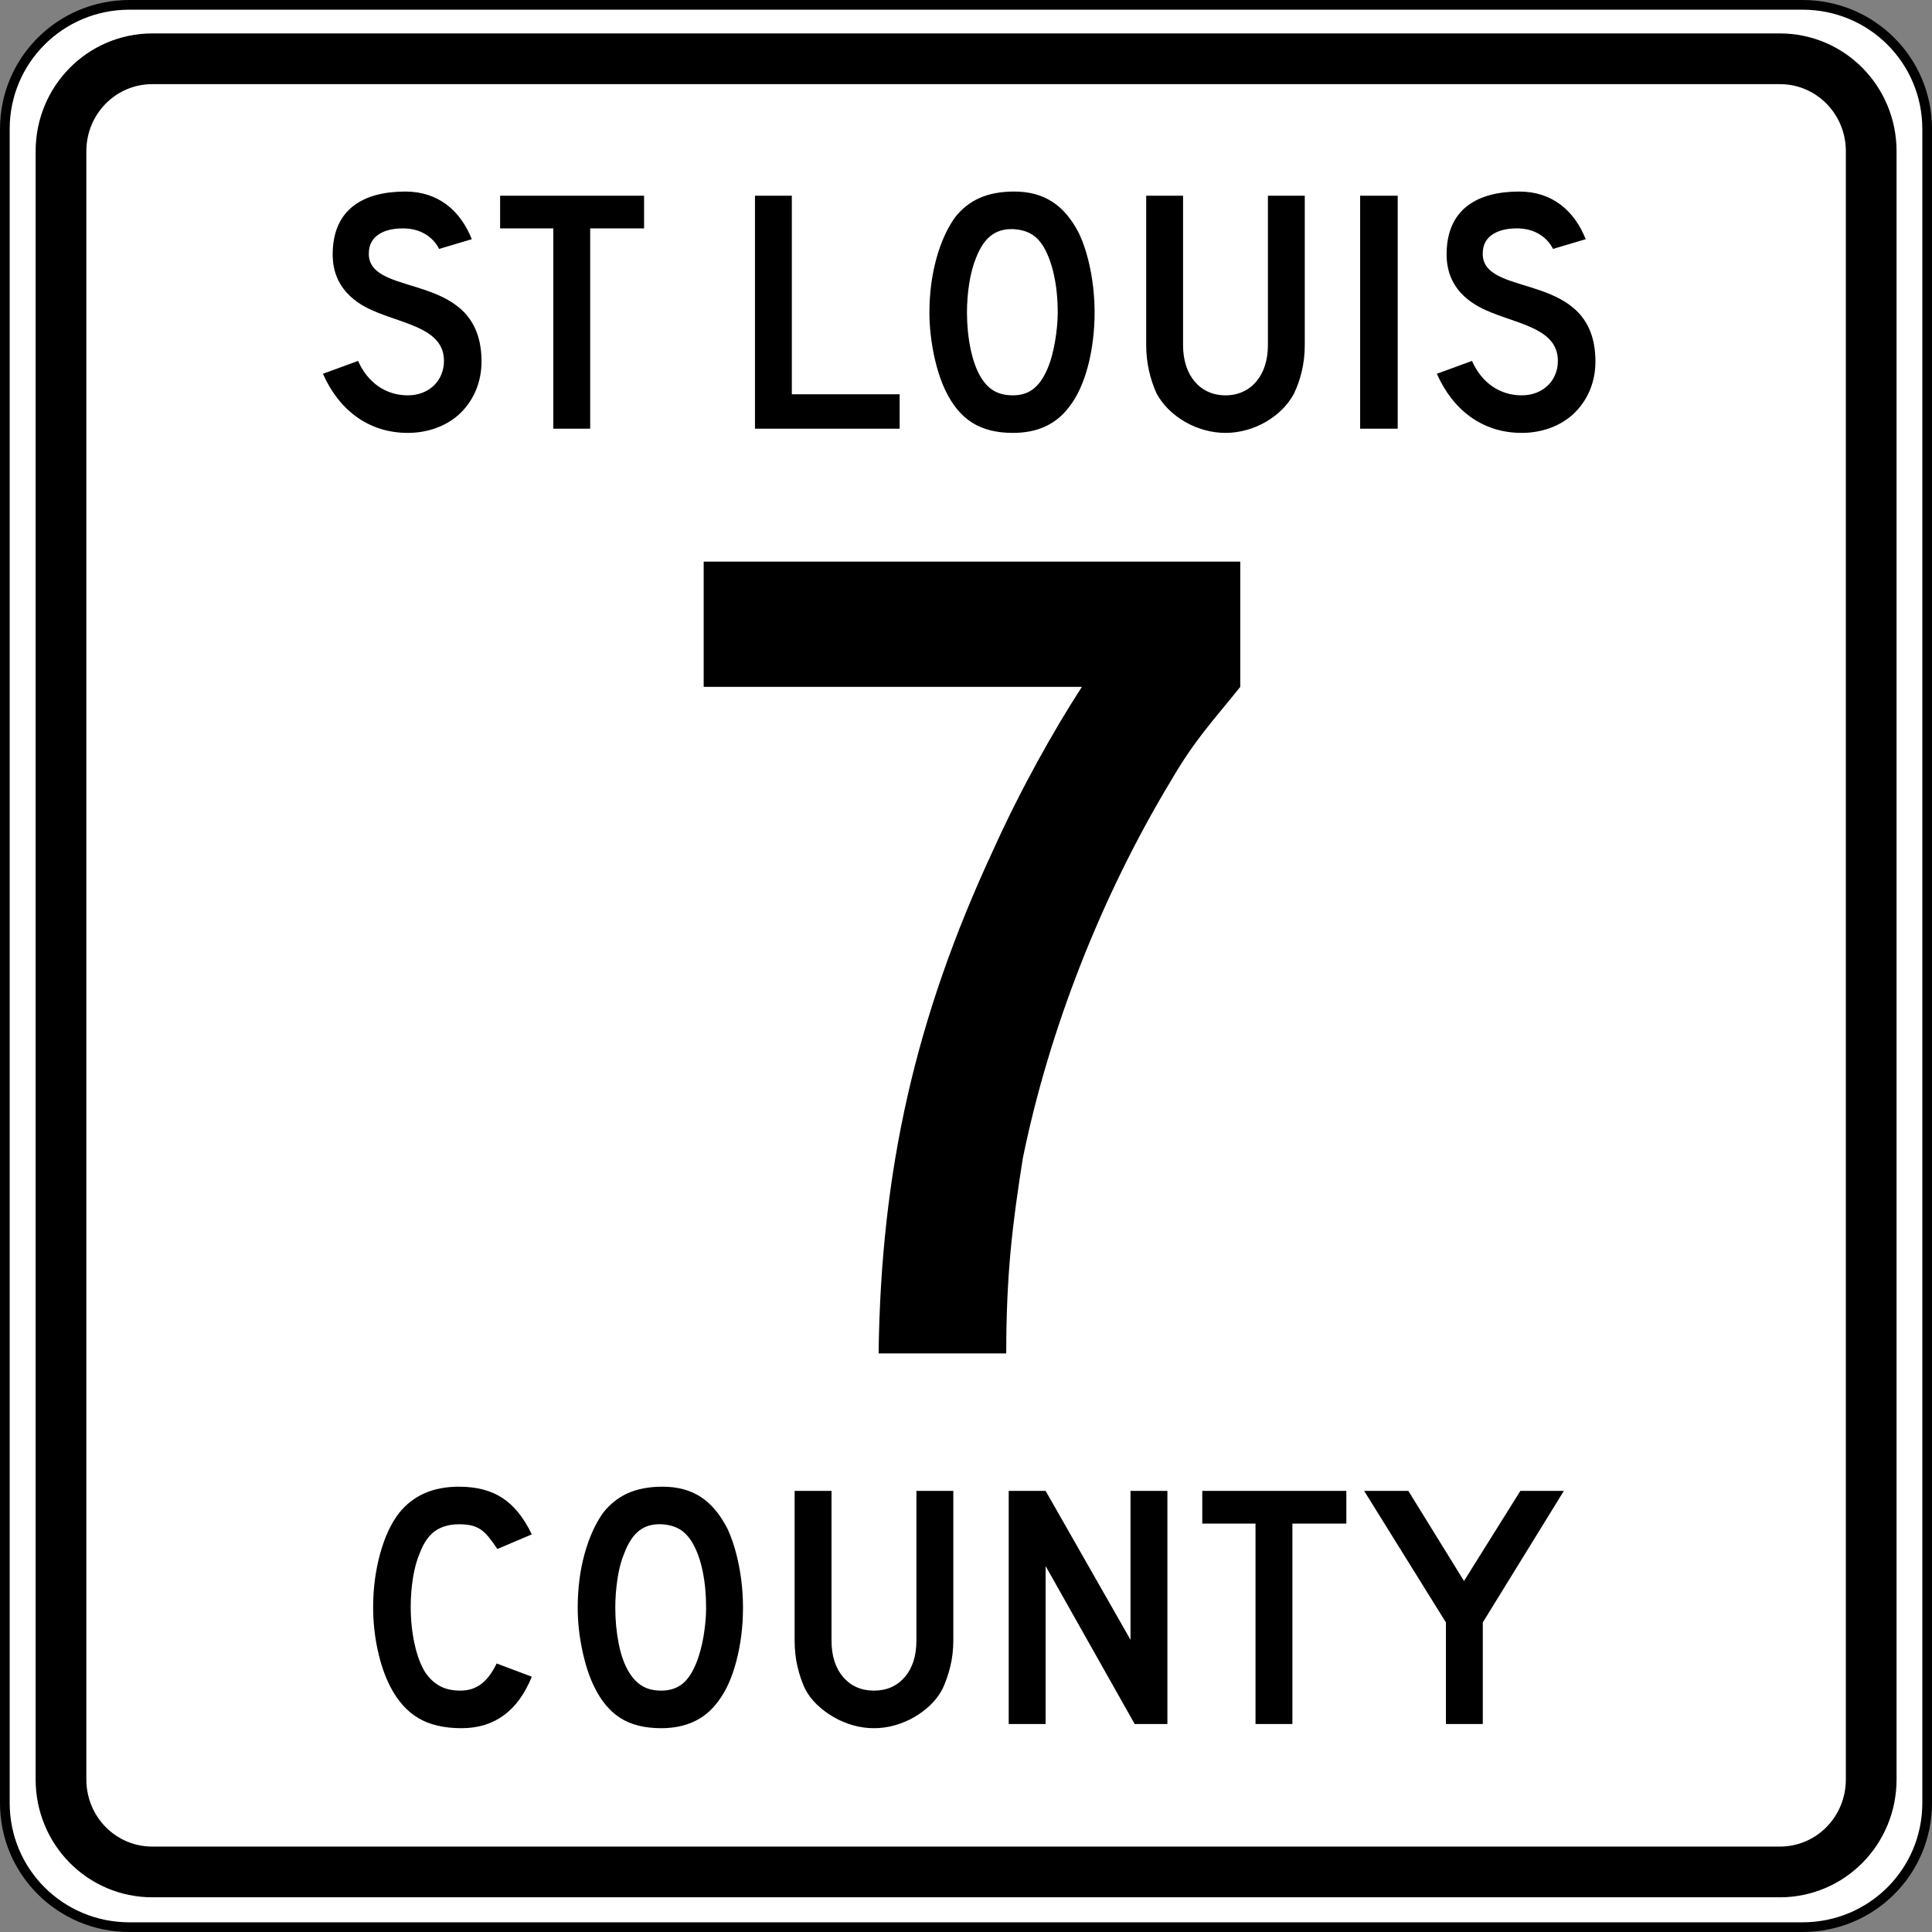 <?xml version="1.0" encoding="UTF-8" standalone="no"?>
<!-- Created with Inkscape (http://www.inkscape.org/) -->
<svg
   xmlns:dc="http://purl.org/dc/elements/1.1/"
   xmlns:cc="http://web.resource.org/cc/"
   xmlns:rdf="http://www.w3.org/1999/02/22-rdf-syntax-ns#"
   xmlns:svg="http://www.w3.org/2000/svg"
   xmlns="http://www.w3.org/2000/svg"
   xmlns:sodipodi="http://sodipodi.sourceforge.net/DTD/sodipodi-0.dtd"
   xmlns:inkscape="http://www.inkscape.org/namespaces/inkscape"
   width="360.001"
   height="360.001"
   id="svg2"
   sodipodi:version="0.32"
   inkscape:version="0.45.1"
   version="1.0"
   sodipodi:docbase="/Users/Bert/Desktop/Seth Cohen"
   sodipodi:docname="St Louis County Route 7 MN.svg"
   inkscape:output_extension="org.inkscape.output.svg.inkscape">
  <rect width="100%" height="100%" fill="#808080" stroke="none"/>
  <defs
     id="defs4" />
  <sodipodi:namedview
     id="base"
     pagecolor="#ffffff"
     bordercolor="#666666"
     borderopacity="1.0"
     gridtolerance="10000"
     guidetolerance="10"
     objecttolerance="10"
     inkscape:pageopacity="0.0"
     inkscape:pageshadow="2"
     inkscape:zoom="0.98994949"
     inkscape:cx="202.4066"
     inkscape:cy="121.70431"
     inkscape:document-units="in"
     inkscape:current-layer="layer1"
     width="4in"
     height="4in"
     units="in"
     showguides="true"
     inkscape:guide-bbox="true"
     gridspacingx="0.011in"
     gridspacingy="0.011in"
     grid_units="in"
     inkscape:window-width="1017"
     inkscape:window-height="714"
     inkscape:window-x="97"
     inkscape:window-y="71" />
  <g
     inkscape:label="Layer 1"
     inkscape:groupmode="layer"
     id="layer1"
     transform="translate(1.044274e-4,-1802.857)">
    <path
       style="fill:#ffffff;fill-opacity:1;stroke:#000000;stroke-width:1.806;stroke-linejoin:round;stroke-miterlimit:4;stroke-opacity:1"
       d="M 24.114,1803.76 L 335.886,1803.76 C 348.746,1803.76 359.098,1814.074 359.098,1826.886 L 359.098,2138.829 C 359.098,2151.641 348.746,2161.955 335.886,2161.955 L 24.114,2161.955 C 11.255,2161.955 0.903,2151.641 0.903,2138.829 L 0.903,1826.886 C 0.903,1814.074 11.255,1803.76 24.114,1803.76 z "
       id="rect3651" />
    <path
       style="fill:none;fill-opacity:1;stroke:#000000;stroke-width:9.45;stroke-linejoin:round;stroke-miterlimit:4;stroke-opacity:1"
       d="M 28.387,1813.81 L 331.648,1813.81 C 341.079,1813.81 348.672,1821.498 348.672,1831.047 L 348.672,2134.43 C 348.672,2143.979 341.079,2151.667 331.648,2151.667 L 28.387,2151.667 C 18.957,2151.667 11.364,2143.979 11.364,2134.43 L 11.364,1831.047 C 11.364,1821.498 18.957,1813.81 28.387,1813.81 z "
       id="rect3655" />
    <path
       transform="matrix(0.45,0,0,0.45,-126.92,1035.91)"
       style=""
       d="M 481.432,1854.06 C 481.432,1816.188 436.072,1827.996 434.776,1810.14 C 434.776,1809.852 434.776,1809.42 434.776,1809.132 C 434.776,1801.5 441.976,1798.908 448.6,1798.908 C 448.888,1798.908 449.176,1798.908 449.608,1798.908 C 460.408,1799.196 463.864,1807.404 463.864,1807.404 L 477.4,1803.372 C 472.648,1791.42 463.432,1783.644 449.896,1783.644 C 432.616,1783.644 419.8,1790.844 419.8,1809.708 C 419.8,1825.692 432.616,1831.452 438.376,1833.756 C 450.904,1838.796 465.88,1840.956 465.88,1853.772 C 465.88,1861.836 459.832,1868.028 450.904,1868.028 C 441.832,1868.028 434.344,1862.844 430.312,1853.772 L 415.768,1859.1 C 422.248,1873.788 434.344,1883.58 450.904,1883.58 C 459.112,1883.58 466.6,1880.844 471.928,1876.092 C 477.976,1870.62 481.432,1862.844 481.432,1854.06 M 548.749,1798.908 L 548.749,1785.372 L 489.133,1785.372 L 489.133,1798.908 L 511.165,1798.908 L 511.165,1881.852 L 526.429,1881.852 L 526.429,1798.908 L 548.749,1798.908 M 654.565,1881.852 L 654.565,1867.596 L 609.925,1867.596 L 609.925,1785.372 L 594.661,1785.372 L 594.661,1881.852 L 654.565,1881.852 M 735.295,1833.756 C 735.295,1821.66 732.847,1809.42 728.815,1800.924 C 722.767,1789.116 714.271,1783.644 702.031,1783.644 C 690.943,1783.644 683.167,1787.1 677.407,1794.444 C 670.927,1803.66 666.895,1817.916 666.895,1833.756 C 666.895,1845.276 669.631,1858.092 673.663,1866.3 C 679.423,1878.108 687.919,1883.58 701.455,1883.58 C 711.535,1883.58 719.311,1880.124 724.783,1872.78 C 731.551,1864.284 735.295,1849.02 735.295,1833.756 M 720.031,1833.756 C 720.031,1841.244 718.303,1850.748 716.287,1855.788 C 712.975,1864.284 708.511,1868.028 701.455,1868.028 C 695.263,1868.028 691.231,1865.58 688.207,1860.54 C 684.463,1854.492 682.447,1843.98 682.447,1833.756 C 682.447,1825.692 683.743,1816.908 686.191,1811.148 C 689.359,1802.94 693.967,1799.196 700.879,1799.196 C 701.167,1799.196 701.455,1799.196 701.743,1799.196 C 707.503,1799.628 711.247,1801.644 714.271,1806.684 C 718.015,1813.164 720.031,1822.956 720.031,1833.756 M 822.325,1847.292 L 822.325,1785.372 L 807.061,1785.372 L 807.061,1847.292 C 807.061,1859.82 800.005,1868.028 789.493,1868.028 C 778.981,1868.028 771.925,1859.82 771.925,1847.292 L 771.925,1785.372 L 756.661,1785.372 L 756.661,1847.292 C 756.661,1854.78 758.389,1861.548 760.981,1867.308 C 766.165,1876.812 777.685,1883.58 789.493,1883.58 C 801.301,1883.58 812.821,1876.812 817.861,1867.308 C 820.597,1861.548 822.325,1854.78 822.325,1847.292 M 860.806,1881.852 L 860.806,1785.372 L 845.254,1785.372 L 845.254,1881.852 L 860.806,1881.852 M 942.682,1854.06 C 942.682,1816.188 897.322,1827.996 896.026,1810.14 C 896.026,1809.852 896.026,1809.42 896.026,1809.132 C 896.026,1801.5 903.226,1798.908 909.85,1798.908 C 910.138,1798.908 910.426,1798.908 910.858,1798.908 C 921.658,1799.196 925.114,1807.404 925.114,1807.404 L 938.65,1803.372 C 933.898,1791.42 924.682,1783.644 911.146,1783.644 C 893.866,1783.644 881.05,1790.844 881.05,1809.708 C 881.05,1825.692 893.866,1831.452 899.626,1833.756 C 912.154,1838.796 927.13,1840.956 927.13,1853.772 C 927.13,1861.836 921.082,1868.028 912.154,1868.028 C 903.082,1868.028 895.594,1862.844 891.562,1853.772 L 877.018,1859.1 C 883.498,1873.788 895.594,1883.58 912.154,1883.58 C 920.362,1883.58 927.85,1880.844 933.178,1876.092 C 939.226,1870.62 942.682,1862.844 942.682,1854.06"
       id="flowRoot3711" />
    <path
       transform="matrix(0.296,0,0,0.296,-123.783,1663.943)"
       style="font-size:744px;text-align:center;text-anchor:middle;font-family:Roadgeek 2005 Series D"
       d="M 1198.939,901.705 L 1198.939,822.841 L 861.163,822.841 L 861.163,901.705 L 1099.243,901.705 C 1081.387,929.233 1060.555,966.433 1043.443,1004.377 C 994.339,1110.025 972.763,1206.001 971.275,1321.321 L 1051.627,1321.321 C 1051.627,1272.217 1055.347,1240.969 1062.043,1198.561 C 1078.411,1118.209 1111.147,1034.137 1155.043,961.225 C 1170.667,934.441 1181.083,924.025 1198.939,901.705"
       id="flowRoot3723" />
    <path
       style=""
       d="M 99.095,2115.287 C 96.502,2121.683 92.136,2124.882 85.997,2124.882 C 82.755,2124.882 80.075,2124.255 77.957,2123.002 C 75.839,2121.749 74.088,2119.782 72.704,2117.101 C 71.71,2115.155 70.933,2112.886 70.371,2110.292 C 69.809,2107.698 69.528,2105.04 69.528,2102.317 C 69.528,2098.86 69.96,2095.553 70.824,2092.397 C 71.688,2089.24 72.877,2086.69 74.39,2084.746 C 75.687,2083.145 77.254,2081.935 79.091,2081.113 C 80.929,2080.292 83.079,2079.882 85.542,2079.882 C 88.828,2079.882 91.541,2080.595 93.681,2082.022 C 95.821,2083.448 97.626,2085.696 99.095,2088.765 L 92.676,2091.489 C 92.07,2090.582 91.519,2089.825 91.022,2089.22 C 90.524,2088.614 90.006,2088.139 89.465,2087.793 C 88.925,2087.447 88.342,2087.21 87.715,2087.08 C 87.088,2086.95 86.364,2086.885 85.542,2086.885 C 83.771,2086.885 82.29,2087.295 81.102,2088.117 C 79.913,2088.938 78.952,2090.321 78.217,2092.267 C 77.655,2093.564 77.233,2095.098 76.952,2096.871 C 76.671,2098.643 76.531,2100.459 76.531,2102.317 C 76.531,2104.695 76.769,2106.975 77.244,2109.158 C 77.72,2111.341 78.39,2113.124 79.254,2114.507 C 80.032,2115.631 80.94,2116.474 81.978,2117.036 C 83.015,2117.598 84.29,2117.879 85.802,2117.879 C 87.272,2117.879 88.548,2117.479 89.629,2116.68 C 90.709,2115.88 91.681,2114.594 92.545,2112.821 L 99.095,2115.287 L 99.095,2115.287 z M 138.446,2102.446 C 138.446,2105.905 138.035,2109.212 137.214,2112.368 C 136.393,2115.523 135.226,2118.074 133.713,2120.02 C 131.292,2123.261 127.791,2124.882 123.209,2124.882 C 120.139,2124.882 117.61,2124.255 115.622,2123.002 C 113.634,2121.749 111.992,2119.782 110.695,2117.101 C 109.787,2115.242 109.053,2112.984 108.491,2110.326 C 107.929,2107.668 107.648,2105.041 107.648,2102.446 C 107.648,2098.859 108.069,2095.531 108.912,2092.462 C 109.755,2089.393 110.911,2086.821 112.381,2084.746 C 113.678,2083.103 115.223,2081.882 117.017,2081.082 C 118.811,2080.282 120.962,2079.882 123.468,2079.882 C 126.235,2079.882 128.59,2080.509 130.536,2081.762 C 132.481,2083.017 134.145,2084.983 135.529,2087.662 C 136.437,2089.608 137.15,2091.878 137.668,2094.472 C 138.187,2097.065 138.446,2099.723 138.446,2102.446 L 138.446,2102.446 z M 131.573,2102.446 C 131.573,2099.983 131.357,2097.703 130.925,2095.606 C 130.493,2093.51 129.845,2091.726 128.979,2090.257 C 128.288,2089.133 127.499,2088.311 126.614,2087.793 C 125.728,2087.275 124.636,2086.972 123.34,2086.885 C 121.654,2086.799 120.249,2087.188 119.125,2088.052 C 118.001,2088.916 117.071,2090.321 116.337,2092.267 C 115.775,2093.564 115.353,2095.131 115.072,2096.968 C 114.791,2098.805 114.651,2100.631 114.651,2102.446 C 114.651,2104.781 114.867,2107.029 115.299,2109.191 C 115.731,2111.352 116.379,2113.124 117.243,2114.507 C 117.935,2115.631 118.757,2116.474 119.707,2117.036 C 120.658,2117.598 121.825,2117.879 123.209,2117.879 C 124.808,2117.879 126.137,2117.447 127.196,2116.583 C 128.256,2115.719 129.153,2114.314 129.887,2112.368 C 130.104,2111.806 130.32,2111.125 130.537,2110.326 C 130.753,2109.526 130.937,2108.683 131.088,2107.797 C 131.239,2106.91 131.357,2106.013 131.444,2105.106 C 131.53,2104.198 131.573,2103.311 131.573,2102.446 L 131.573,2102.446 z M 177.636,2108.543 C 177.636,2110.229 177.452,2111.828 177.085,2113.34 C 176.718,2114.853 176.231,2116.258 175.626,2117.554 C 175.064,2118.636 174.329,2119.62 173.421,2120.506 C 172.514,2121.392 171.498,2122.159 170.374,2122.807 C 169.25,2123.455 168.05,2123.963 166.774,2124.331 C 165.499,2124.698 164.191,2124.882 162.852,2124.882 C 161.512,2124.882 160.204,2124.698 158.928,2124.331 C 157.653,2123.963 156.453,2123.455 155.329,2122.807 C 154.205,2122.159 153.178,2121.392 152.249,2120.506 C 151.32,2119.62 150.574,2118.636 150.012,2117.554 C 149.408,2116.258 148.933,2114.853 148.586,2113.34 C 148.24,2111.828 148.067,2110.229 148.067,2108.543 L 148.067,2080.659 L 154.941,2080.659 L 154.941,2108.543 C 154.941,2111.395 155.665,2113.664 157.113,2115.35 C 158.561,2117.036 160.474,2117.879 162.852,2117.879 C 165.23,2117.879 167.142,2117.036 168.59,2115.35 C 170.038,2113.664 170.762,2111.395 170.762,2108.543 L 170.762,2080.659 L 177.636,2080.659 L 177.636,2108.543 L 177.636,2108.543 z M 211.432,2124.104 L 194.834,2094.665 L 194.834,2124.104 L 187.96,2124.104 L 187.96,2080.659 L 194.834,2080.659 L 210.655,2108.412 L 210.655,2080.659 L 217.529,2080.659 L 217.529,2124.104 L 211.432,2124.104 z M 240.821,2086.756 L 240.821,2124.104 L 233.949,2124.104 L 233.949,2086.756 L 224.027,2086.756 L 224.027,2080.659 L 250.872,2080.659 L 250.872,2086.756 L 240.821,2086.756 z M 276.298,2105.171 L 276.298,2124.104 L 269.425,2124.104 L 269.425,2105.171 L 254.186,2080.659 L 262.422,2080.659 L 272.797,2097.454 L 283.301,2080.659 L 291.406,2080.659 L 276.298,2105.171 z "
       id="flowRoot3701" />
  </g>
</svg>
